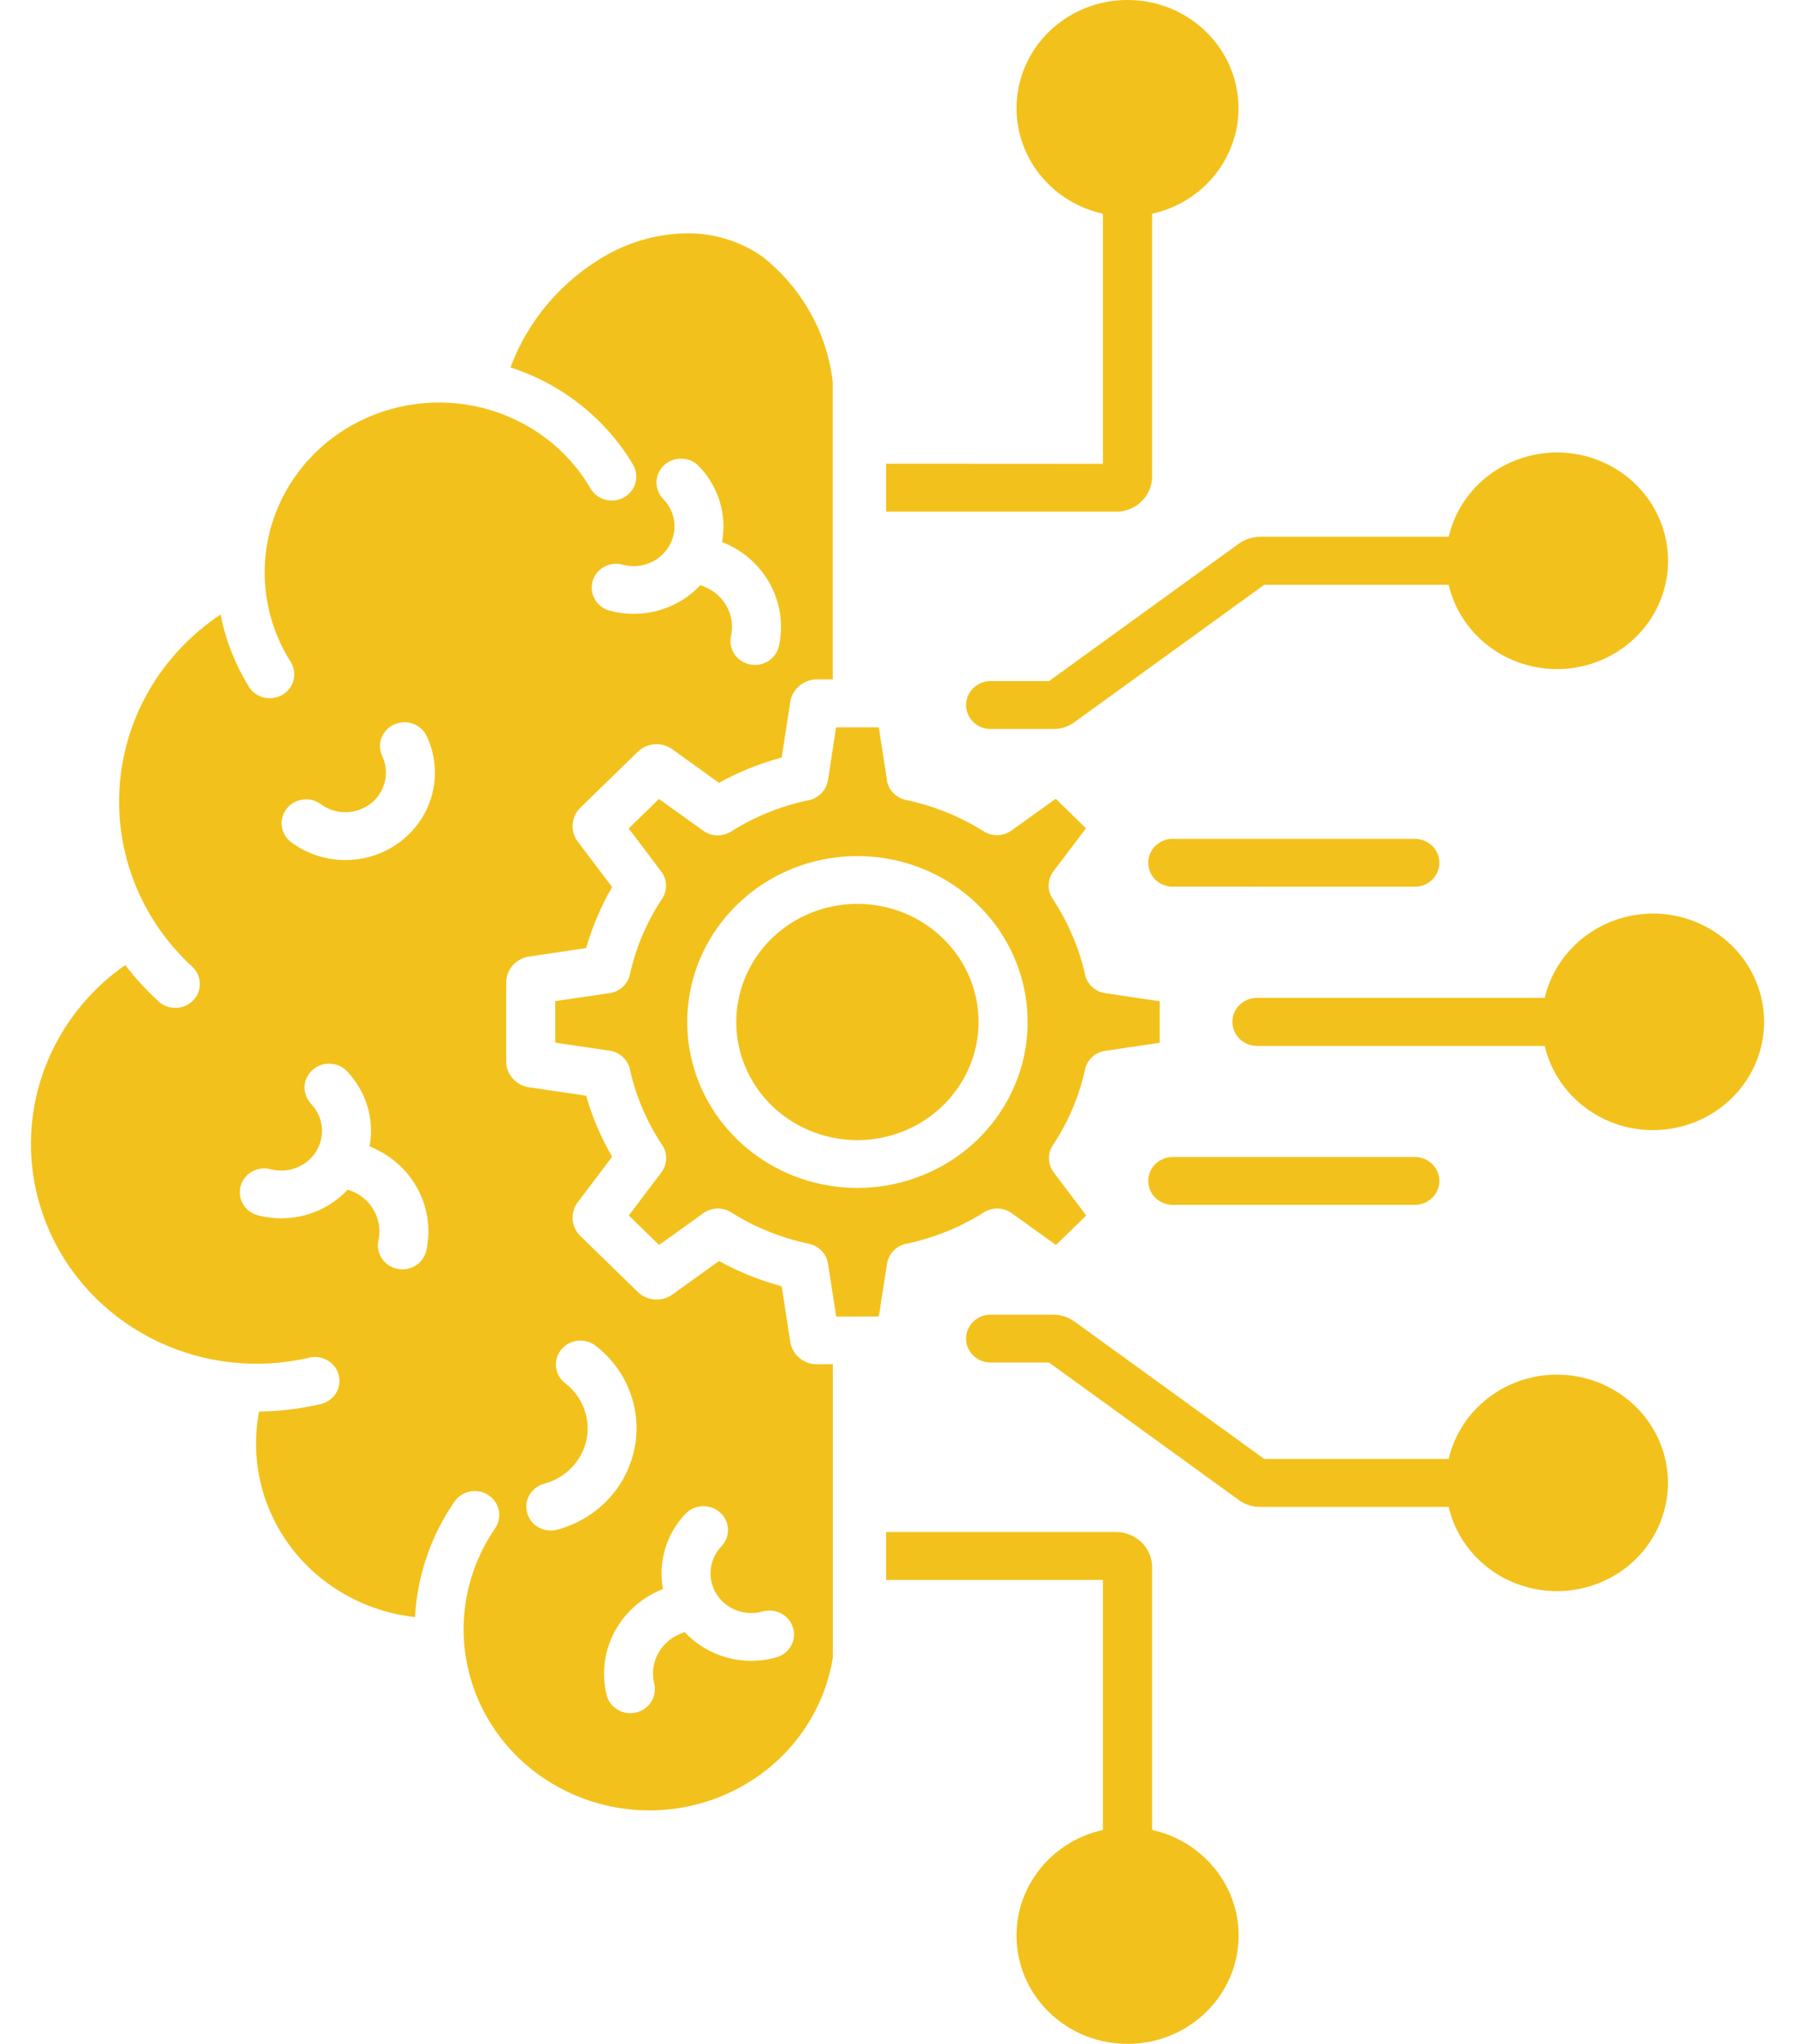 <svg width="29" height="33" viewBox="0 0 29 33" fill="none" xmlns="http://www.w3.org/2000/svg">
<path fill-rule="evenodd" clip-rule="evenodd" d="M25.155 22.195C25.843 22.195 26.472 22.58 26.771 23.186C27.068 23.79 26.985 24.509 26.554 25.034C26.126 25.558 25.424 25.796 24.753 25.646C24.081 25.496 23.557 24.985 23.405 24.33H20.358C20.296 24.33 20.234 24.321 20.175 24.302C20.117 24.283 20.062 24.254 20.012 24.217L16.948 21.999H15.992C15.778 21.992 15.608 21.822 15.608 21.613C15.608 21.403 15.778 21.233 15.992 21.226H17.015C17.076 21.226 17.137 21.236 17.196 21.255C17.216 21.26 17.234 21.268 17.252 21.276C17.291 21.293 17.326 21.315 17.36 21.338L20.425 23.556H23.405C23.59 22.76 24.317 22.195 25.155 22.194L25.155 22.195ZM26.708 14.75C27.397 14.752 28.024 15.137 28.323 15.741C28.622 16.346 28.538 17.065 28.108 17.589C27.677 18.114 26.978 18.352 26.306 18.203C25.634 18.052 25.11 17.541 24.956 16.887H20.307C20.087 16.887 19.91 16.712 19.91 16.499C19.91 16.285 20.087 16.112 20.307 16.112H24.956C25.144 15.316 25.87 14.752 26.708 14.75ZM26.424 10.292L26.423 10.291C25.961 10.741 25.285 10.911 24.656 10.734C24.029 10.557 23.55 10.062 23.405 9.442H20.425L17.361 11.658C17.262 11.732 17.14 11.771 17.016 11.77H15.992C15.778 11.764 15.608 11.593 15.608 11.383C15.608 11.175 15.778 11.004 15.992 10.997H16.948L20.013 8.779C20.113 8.707 20.234 8.667 20.358 8.667H23.405C23.53 8.131 23.906 7.683 24.42 7.459C24.936 7.234 25.528 7.257 26.022 7.523C26.515 7.788 26.853 8.264 26.931 8.809C27.011 9.353 26.823 9.901 26.424 10.291L26.424 10.292ZM14.316 24.736V25.509H17.819V29.546C16.928 29.744 16.332 30.561 16.434 31.446C16.534 32.331 17.302 33 18.216 33C19.129 33 19.898 32.331 20 31.446C20.102 30.561 19.504 29.744 18.613 29.546V25.302C18.613 25.17 18.565 25.042 18.479 24.941C18.467 24.927 18.456 24.914 18.442 24.902C18.335 24.796 18.187 24.736 18.032 24.736L14.316 24.736ZM14.316 7.487V8.26H18.033L18.032 8.262C18.187 8.262 18.335 8.202 18.442 8.096C18.455 8.083 18.467 8.07 18.479 8.056C18.565 7.955 18.613 7.828 18.613 7.696V3.451C19.504 3.254 20.1 2.436 19.998 1.553C19.896 0.668 19.13 0 18.216 0C17.302 0 16.536 0.668 16.434 1.553C16.333 2.436 16.928 3.254 17.819 3.451V7.489L14.316 7.487ZM18.96 19.453C18.853 19.457 18.749 19.418 18.671 19.344C18.594 19.272 18.551 19.171 18.551 19.067C18.551 18.962 18.594 18.863 18.671 18.789C18.749 18.717 18.853 18.677 18.96 18.68H22.869C23.084 18.687 23.254 18.858 23.254 19.067C23.254 19.276 23.084 19.448 22.869 19.453L18.96 19.453ZM18.96 14.316V14.317C18.853 14.32 18.749 14.281 18.671 14.209C18.594 14.135 18.551 14.036 18.551 13.931C18.551 13.826 18.594 13.725 18.671 13.653C18.749 13.58 18.853 13.54 18.96 13.544H22.869C23.084 13.55 23.254 13.721 23.254 13.931C23.254 14.139 23.084 14.311 22.869 14.317L18.96 14.316ZM4.695 13.589V13.591C4.529 13.459 4.501 13.222 4.632 13.056C4.763 12.891 5.005 12.857 5.178 12.98C5.417 13.161 5.751 13.158 5.987 12.976C6.224 12.792 6.301 12.475 6.176 12.208C6.131 12.116 6.127 12.009 6.163 11.913C6.199 11.818 6.273 11.739 6.368 11.697C6.567 11.607 6.803 11.691 6.893 11.884C7.173 12.475 7.002 13.174 6.481 13.579C5.96 13.984 5.223 13.989 4.695 13.592L4.695 13.589ZM5.97 18.51C6.014 18.526 6.055 18.547 6.096 18.566V18.567C6.711 18.873 7.035 19.546 6.885 20.203C6.832 20.406 6.624 20.531 6.414 20.485C6.203 20.438 6.071 20.238 6.113 20.033C6.194 19.675 5.979 19.314 5.617 19.208C5.25 19.604 4.682 19.762 4.154 19.619C3.949 19.558 3.832 19.348 3.889 19.147C3.946 18.945 4.157 18.826 4.365 18.876C4.65 18.954 4.952 18.838 5.106 18.593C5.259 18.348 5.227 18.032 5.026 17.823C4.955 17.747 4.917 17.647 4.92 17.545C4.924 17.443 4.97 17.347 5.047 17.277C5.206 17.132 5.458 17.141 5.606 17.296C5.917 17.623 6.053 18.073 5.97 18.511L5.97 18.51ZM9.003 24.698C8.792 24.755 8.574 24.634 8.517 24.428C8.459 24.223 8.584 24.011 8.794 23.955C9.139 23.862 9.403 23.589 9.475 23.247C9.546 22.906 9.415 22.553 9.134 22.335C9.05 22.273 8.996 22.179 8.983 22.077C8.97 21.975 9 21.871 9.067 21.791C9.132 21.709 9.229 21.658 9.334 21.647C9.44 21.636 9.545 21.666 9.627 21.731C10.141 22.13 10.381 22.775 10.248 23.402C10.117 24.028 9.635 24.529 9.003 24.698ZM13.455 22.026H13.197V22.028C12.983 22.026 12.802 21.875 12.768 21.67L12.629 20.769C12.453 20.721 12.279 20.663 12.11 20.595C11.941 20.527 11.777 20.448 11.617 20.36L10.864 20.901C10.693 21.024 10.455 21.006 10.304 20.86L9.377 19.957C9.303 19.885 9.258 19.789 9.251 19.689C9.246 19.607 9.265 19.525 9.306 19.453C9.314 19.438 9.324 19.425 9.334 19.411L9.889 18.677C9.8 18.522 9.719 18.362 9.648 18.196C9.578 18.031 9.519 17.862 9.469 17.691L8.544 17.555H8.546C8.335 17.522 8.178 17.347 8.178 17.139V15.861C8.18 15.652 8.335 15.477 8.546 15.444L9.47 15.308H9.469C9.519 15.137 9.579 14.968 9.649 14.802C9.719 14.637 9.8 14.477 9.889 14.322L9.334 13.588C9.208 13.421 9.226 13.189 9.375 13.042L10.303 12.139C10.377 12.067 10.475 12.024 10.578 12.016C10.662 12.011 10.746 12.03 10.82 12.071C10.835 12.079 10.849 12.087 10.863 12.098L11.616 12.64C11.775 12.551 11.941 12.472 12.11 12.404C12.279 12.336 12.453 12.278 12.629 12.23L12.768 11.328C12.802 11.124 12.982 10.971 13.196 10.97H13.454V6.174C13.365 5.378 12.957 4.649 12.318 4.144C11.969 3.899 11.549 3.768 11.119 3.767C10.659 3.77 10.208 3.89 9.808 4.113C9.085 4.521 8.532 5.166 8.247 5.932C9.082 6.202 9.786 6.761 10.227 7.502C10.336 7.686 10.272 7.923 10.084 8.029C9.894 8.137 9.652 8.074 9.542 7.889C9.17 7.249 8.549 6.783 7.821 6.592C7.092 6.403 6.315 6.505 5.664 6.878C5.013 7.251 4.544 7.863 4.36 8.576C4.177 9.289 4.294 10.043 4.687 10.672C4.748 10.759 4.769 10.868 4.745 10.971C4.723 11.075 4.656 11.164 4.562 11.219C4.47 11.273 4.357 11.288 4.252 11.26C4.147 11.231 4.059 11.162 4.009 11.068C3.793 10.714 3.642 10.326 3.564 9.922C3.476 9.979 3.392 10.04 3.311 10.106C2.47 10.771 1.966 11.756 1.927 12.81C1.887 13.864 2.316 14.882 3.104 15.606C3.263 15.752 3.272 15.997 3.121 16.152C2.971 16.307 2.72 16.315 2.561 16.168C2.365 15.988 2.185 15.793 2.024 15.582C0.605 16.571 0.105 18.4 0.83 19.944C1.555 21.49 3.302 22.317 4.998 21.92C5.21 21.871 5.423 21.999 5.473 22.206C5.525 22.413 5.393 22.621 5.181 22.67C4.856 22.746 4.522 22.787 4.186 22.79C4.038 23.56 4.226 24.355 4.703 24.985C5.181 25.613 5.907 26.022 6.705 26.109C6.741 25.441 6.962 24.794 7.346 24.239C7.47 24.066 7.713 24.023 7.892 24.141C8.071 24.259 8.12 24.495 8.002 24.672C7.494 25.407 7.356 26.326 7.625 27.173C7.895 28.019 8.544 28.701 9.391 29.026C10.237 29.352 11.188 29.285 11.979 28.845C12.77 28.407 13.312 27.642 13.455 26.766L13.455 22.026ZM14.33 12.599L14.198 11.744H13.508L13.376 12.6V12.599C13.349 12.765 13.217 12.897 13.047 12.924C12.608 13.017 12.189 13.187 11.811 13.426C11.673 13.513 11.494 13.508 11.362 13.413L10.646 12.9L10.158 13.376L10.684 14.073C10.785 14.207 10.786 14.39 10.687 14.526C10.444 14.895 10.271 15.304 10.177 15.733C10.144 15.891 10.012 16.011 9.849 16.035L8.97 16.164V16.835L9.849 16.964C10.019 16.99 10.153 17.12 10.181 17.284C10.278 17.713 10.454 18.12 10.698 18.487C10.789 18.622 10.783 18.797 10.686 18.928L10.159 19.625L10.648 20.101L11.363 19.588C11.501 19.489 11.688 19.487 11.828 19.584C12.207 19.821 12.627 19.989 13.067 20.081C13.229 20.115 13.352 20.243 13.377 20.402L13.51 21.258L14.198 21.256L14.331 20.401V20.402C14.358 20.236 14.49 20.105 14.661 20.078C14.876 20.032 15.087 19.966 15.291 19.885C15.502 19.799 15.703 19.696 15.894 19.576C16.032 19.487 16.213 19.493 16.345 19.588L17.06 20.101L17.549 19.625L17.023 18.928C16.922 18.793 16.921 18.611 17.02 18.475C17.263 18.106 17.435 17.697 17.53 17.268C17.563 17.11 17.695 16.99 17.858 16.966L18.736 16.837V16.166L17.858 16.036C17.688 16.012 17.553 15.883 17.526 15.717C17.477 15.506 17.41 15.299 17.323 15.099C17.236 14.893 17.13 14.697 17.006 14.511C16.915 14.376 16.921 14.201 17.018 14.07L17.545 13.373L17.056 12.897L16.341 13.41C16.203 13.508 16.016 13.509 15.877 13.413C15.497 13.176 15.078 13.009 14.637 12.916C14.476 12.883 14.352 12.755 14.328 12.596L14.33 12.599ZM15.235 15.152C15.896 15.794 15.999 16.802 15.479 17.559C14.961 18.316 13.967 18.611 13.103 18.263C12.24 17.914 11.75 17.022 11.933 16.129C12.114 15.236 12.919 14.594 13.852 14.594C14.372 14.594 14.869 14.794 15.235 15.152ZM13.852 13.822C15.165 13.822 16.294 14.725 16.549 15.978C16.806 17.231 16.118 18.487 14.905 18.976C13.693 19.466 12.296 19.052 11.567 17.991C10.838 16.928 10.98 15.511 11.908 14.607C12.423 14.104 13.123 13.821 13.852 13.822ZM11.666 8.752C11.709 8.768 11.751 8.787 11.792 8.808H11.793C12.408 9.114 12.732 9.787 12.581 10.445C12.528 10.647 12.32 10.773 12.109 10.726C11.899 10.68 11.767 10.48 11.809 10.275C11.881 9.962 11.726 9.64 11.431 9.496C11.394 9.477 11.353 9.461 11.313 9.449C10.944 9.845 10.377 10.002 9.849 9.86C9.639 9.802 9.515 9.59 9.574 9.385C9.631 9.18 9.849 9.059 10.06 9.117C10.345 9.194 10.646 9.078 10.8 8.833C10.955 8.588 10.922 8.273 10.72 8.062C10.645 7.988 10.605 7.888 10.606 7.783C10.609 7.678 10.653 7.579 10.733 7.508C10.811 7.437 10.916 7.401 11.022 7.406C11.13 7.41 11.23 7.458 11.3 7.537C11.612 7.863 11.746 8.314 11.665 8.752L11.666 8.752ZM11.064 26.354C11.433 26.748 11.999 26.908 12.527 26.763C12.631 26.739 12.719 26.674 12.774 26.584C12.828 26.494 12.842 26.387 12.814 26.287C12.785 26.186 12.716 26.101 12.623 26.052C12.529 26.001 12.418 25.991 12.316 26.02C12.032 26.098 11.729 25.982 11.575 25.737C11.422 25.492 11.455 25.177 11.655 24.967C11.804 24.811 11.796 24.566 11.635 24.422C11.475 24.276 11.223 24.285 11.075 24.441C10.764 24.767 10.63 25.218 10.711 25.656C10.667 25.672 10.626 25.692 10.585 25.712C9.969 26.018 9.644 26.691 9.796 27.349C9.815 27.451 9.878 27.541 9.968 27.598C10.057 27.655 10.166 27.674 10.271 27.651C10.376 27.628 10.465 27.565 10.521 27.477C10.578 27.387 10.593 27.281 10.568 27.178C10.494 26.866 10.649 26.544 10.944 26.4C10.982 26.381 11.022 26.365 11.063 26.352L11.064 26.354Z" fill="#F3C11B"/>
</svg>
